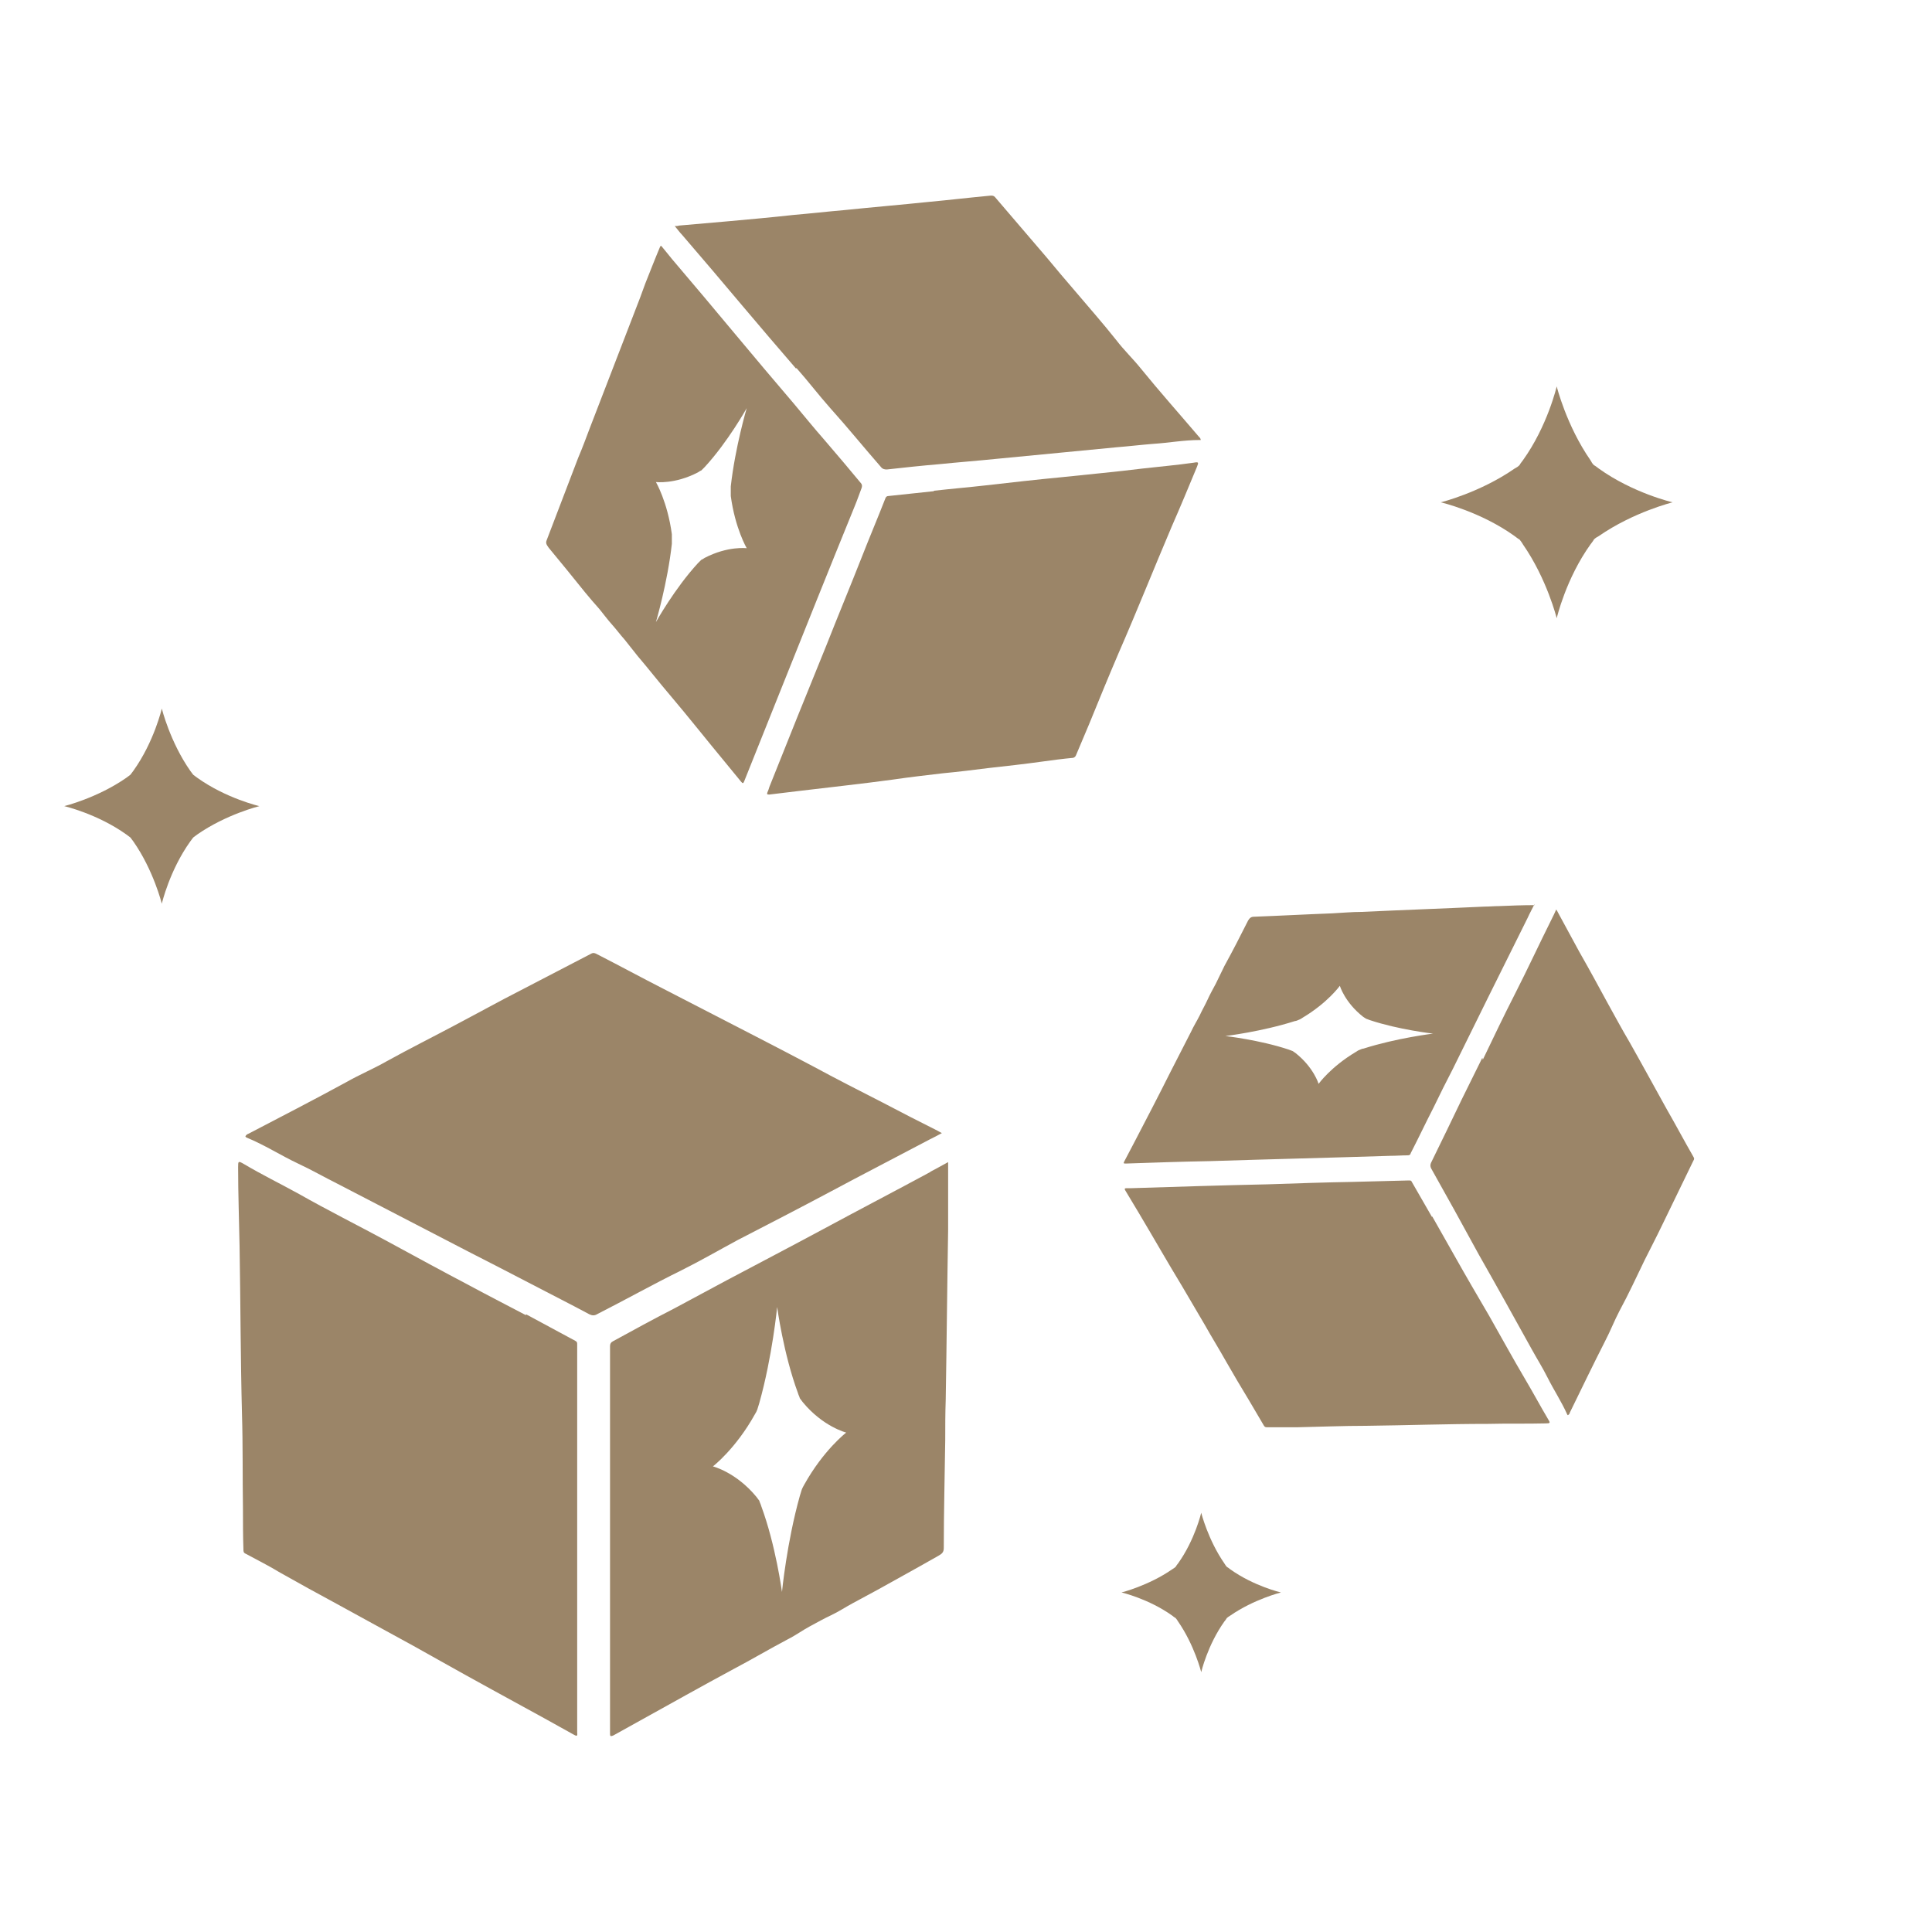 <svg xmlns="http://www.w3.org/2000/svg" id="Camada_2" data-name="Camada 2" viewBox="0 0 40 40"><defs><style>      .cls-1 {        fill: #9b8568;      }      .cls-2 {        fill: none;      }    </style></defs><g id="Camada_1-2" data-name="Camada 1"><g><rect class="cls-2" width="40" height="40"></rect><g><path class="cls-1" d="m31.46,11.17s.05.06.07.1c.5.72.7,1.53.7,1.53,0,0,.19-.82.7-1.53.02-.03.05-.06.07-.1.03-.03.06-.05.1-.07.72-.5,1.53-.7,1.53-.7,0,0-.82-.19-1.53-.7-.03-.02-.06-.05-.1-.07-.03-.03-.05-.06-.07-.1-.5-.72-.7-1.53-.7-1.53,0,0-.19.82-.7,1.53-.02.03-.05.06-.07.1-.03.03-.06.05-.1.07-.72.5-1.53.7-1.53.7,0,0,.82.19,1.53.7.03.02.06.05.1.07Z"></path><path class="cls-1" d="m24.39,33.57c.34.49.48,1.05.48,1.05,0,0,.13-.56.48-1.05.02-.02.03-.04.05-.07.02-.02.04-.03.07-.05.49-.34,1.05-.48,1.05-.48,0,0-.56-.13-1.05-.48-.02-.02-.04-.03-.07-.05-.02-.02-.03-.04-.05-.07-.34-.49-.48-1.05-.48-1.05,0,0-.13.56-.48,1.05-.02.02-.03.04-.05.07-.02.02-.04.03-.07.05-.49.34-1.05.48-1.05.48,0,0,.56.13,1.05.48.02.02.04.03.07.05.02.02.03.04.05.07Z"></path><path class="cls-1" d="m3.94,15.96c-.42-.6-.59-1.29-.59-1.29,0,0-.16.69-.59,1.29-.02.03-.04.05-.06.08-.03.02-.05.04-.08.06-.6.42-1.29.59-1.29.59,0,0,.69.16,1.29.59.03.02.05.04.08.06.02.03.04.05.06.08.42.6.59,1.29.59,1.29,0,0,.16-.69.59-1.29.02-.03.04-.05.06-.08.03-.02.05-.04.08-.06.6-.42,1.29-.59,1.29-.59,0,0-.69-.16-1.29-.59-.03-.02-.05-.04-.08-.06-.02-.03-.04-.05-.06-.08Z"></path></g><g><g><path class="cls-1" d="m19.27,24.26c-.74.4-1.49.79-2.23,1.19-.67.36-1.34.71-2,1.06-.36.19-.72.39-1.08.58-.43.22-.85.45-1.27.68-.04.02-.06.05-.06.1,0,.16,0,.32,0,.48,0,1.72,0,3.43,0,5.15,0,.79,0,1.59,0,2.38,0,.06,0,.08.07.05.18-.1.36-.2.54-.3.65-.36,1.29-.72,1.94-1.07.38-.2.75-.42,1.13-.62.16-.08.31-.19.46-.27.15-.08.29-.16.44-.23.15-.07.3-.17.45-.25.17-.09.33-.18.5-.27.43-.24.85-.47,1.27-.71.07-.04.11-.07.11-.16,0-.74.02-1.49.03-2.23,0-.28,0-.56.01-.84.02-1.17.03-2.34.05-3.51,0-.13,0-.26,0-.39,0-.33,0-.67,0-1.02-.13.07-.25.14-.37.2Zm-2.62,6.48s-.04.07-.05.1c-.01.04-.03.09-.04.13-.27.96-.37,1.99-.37,1.99,0,0-.13-.97-.43-1.78-.01-.04-.03-.07-.04-.11-.02-.03-.04-.05-.06-.08-.42-.51-.9-.63-.9-.63,0,0,.47-.36.87-1.08.02-.03.04-.07.05-.1.01-.04.03-.09.04-.13.27-.96.37-1.99.37-1.99,0,0,.13.97.43,1.78.01.04.03.07.04.11.02.03.04.05.06.08.42.51.9.63.9.63,0,0-.47.36-.87,1.08Z"></path><path class="cls-1" d="m10.89,27.23c-.38-.2-.77-.4-1.16-.61-.57-.3-1.14-.61-1.71-.92-.61-.33-1.23-.64-1.83-.98-.38-.21-.77-.4-1.14-.62-.12-.07-.12-.06-.12.07,0,.54.02,1.09.03,1.63.02,1.16.02,2.32.05,3.48.02.65.01,1.3.02,1.95,0,.28,0,.57.01.85,0,.04,0,.07.05.09.24.13.48.25.71.39.39.22.77.43,1.16.64.35.19.69.38,1.04.57.37.2.75.41,1.12.62.71.4,1.43.79,2.14,1.18.21.12.42.23.63.35.05.03.07.02.06-.04,0-.05,0-.1,0-.15,0-1.29,0-2.58,0-3.87h0c0-.8,0-1.6,0-2.41,0-.54,0-1.07,0-1.61,0-.04,0-.06-.04-.08-.34-.18-.68-.37-1.02-.55Z"></path><path class="cls-1" d="m15.3,25.66c.62-.32,1.24-.64,1.86-.97.69-.37,1.39-.73,2.09-1.1.08-.04.16-.08.25-.13-.04-.02-.07-.04-.09-.05-.38-.19-.75-.38-1.13-.58-.49-.25-.98-.5-1.46-.76-.38-.2-.76-.4-1.15-.6-.64-.33-1.28-.66-1.92-.99-.47-.24-.93-.49-1.4-.73-.04-.02-.07-.03-.12,0-.6.31-1.19.62-1.79.93-.34.18-.67.36-1.01.54-.47.25-.95.49-1.42.75-.28.16-.57.28-.85.44-.66.36-1.34.71-2.01,1.06-.03.01-.06.03-.07.06,0,0,.01.01.02.02.37.15.71.37,1.07.54.28.13.54.28.82.42.91.47,1.81.94,2.72,1.41.43.22.86.44,1.3.67.4.21.8.41,1.19.62.06.03.11.03.16,0,.59-.3,1.16-.62,1.75-.91.4-.2.78-.42,1.17-.63Z"></path></g><g><path class="cls-1" d="m13.67,5.1c-.11.26-.21.52-.31.77-.04.1-.07.2-.11.3-.34.89-.69,1.78-1.03,2.67-.08.21-.16.43-.25.64-.22.57-.43,1.13-.65,1.7-.03.07,0,.1.04.16.25.3.5.61.75.92.1.12.2.24.3.35.09.11.17.22.26.32.09.1.17.21.26.31.09.11.18.23.27.34.23.27.44.54.67.81.39.46.76.93,1.15,1.4.11.13.21.26.32.39.04.05.05.04.07-.01.24-.6.48-1.2.72-1.8.52-1.3,1.04-2.6,1.57-3.9.05-.12.09-.24.14-.37.01-.04.01-.06-.01-.09-.25-.3-.5-.6-.76-.9-.22-.25-.43-.51-.64-.76-.4-.47-.8-.94-1.19-1.41-.44-.53-.88-1.05-1.33-1.58-.07-.09-.14-.17-.22-.27Zm-.09,4.88s.39.05.87-.2c.02-.01.04-.03.07-.04.02-.02.04-.04.07-.07.48-.52.87-1.22.87-1.22,0,0-.24.81-.33,1.62,0,.04,0,.07,0,.11,0,.03,0,.06,0,.09.09.67.33,1.08.33,1.08,0,0-.39-.05-.87.2-.02.01-.04.03-.07.04-.02.02-.04.04-.07.07-.48.52-.87,1.22-.87,1.22,0,0,.24-.81.33-1.62,0-.04,0-.07,0-.11,0-.03,0-.06,0-.09-.09-.67-.33-1.08-.33-1.08Z"></path><path class="cls-1" d="m19.34,10.16c.35-.04.71-.07,1.06-.11.53-.06,1.05-.12,1.58-.17.56-.06,1.12-.11,1.68-.18.35-.04.7-.07,1.05-.12.11-.02.11-.01.07.09-.17.41-.34.82-.52,1.23-.37.87-.72,1.75-1.1,2.62-.21.49-.41.98-.61,1.47-.09.21-.18.43-.27.64-.01.03-.03.05-.06.06-.22.02-.44.05-.66.08-.36.05-.72.09-1.08.13-.32.04-.64.08-.96.11-.34.04-.69.08-1.03.13-.66.09-1.32.16-1.98.24-.19.02-.39.05-.58.07-.04,0-.06,0-.04-.05.02-.04.03-.08.04-.11.39-.98.78-1.95,1.18-2.93h0c.24-.61.49-1.21.73-1.82.16-.41.33-.81.49-1.22.01-.03.03-.05.06-.05.31-.03.63-.07.94-.1Z"></path><path class="cls-1" d="m16.48,7.63c-.37-.43-.74-.86-1.11-1.3-.41-.49-.83-.98-1.25-1.47-.05-.05-.09-.11-.15-.18.04,0,.06,0,.09-.01.34-.03.69-.06,1.03-.09.44-.04.89-.08,1.34-.13.35-.03.7-.07,1.05-.1.58-.06,1.17-.11,1.75-.17.43-.04.85-.09,1.28-.13.04,0,.06,0,.09.03.36.42.71.83,1.07,1.25.2.24.4.48.6.71.28.33.57.66.84,1,.16.21.35.39.51.59.39.48.8.94,1.2,1.41.02.02.04.04.04.07,0,0-.01,0-.02,0-.33,0-.65.06-.97.08-.25.02-.5.05-.75.07-.83.08-1.66.16-2.49.24-.39.04-.79.07-1.18.11-.36.03-.73.07-1.09.11-.05,0-.09-.01-.12-.05-.35-.4-.69-.82-1.05-1.22-.24-.27-.46-.56-.7-.83Z"></path></g><g><path class="cls-1" d="m31.77,18.74c-.25,0-.5.01-.74.02-.1,0-.19.01-.29.01-.85.04-1.7.07-2.55.11-.2,0-.41.02-.61.03-.54.02-1.08.05-1.62.07-.06,0-.09.03-.12.08-.16.32-.32.63-.49.94-.06.12-.12.25-.18.37-.06.11-.12.22-.17.33-.05.11-.11.21-.16.32-.06.12-.13.23-.18.34-.14.28-.29.56-.43.84-.24.48-.49.96-.74,1.44-.07.13-.14.27-.21.4-.03.05-.01.05.03.05.58-.02,1.16-.04,1.73-.05,1.25-.04,2.5-.07,3.75-.11.12,0,.23-.01.35-.01.04,0,.06-.01.07-.05.16-.31.31-.63.47-.94.13-.27.26-.53.4-.8.24-.49.49-.99.73-1.48.27-.55.55-1.1.82-1.65.04-.09.09-.18.14-.28Zm-4.03,1.67s.1.34.48.64c.02.01.04.03.06.04.03.01.05.02.08.03.6.2,1.31.28,1.31.28,0,0-.75.09-1.44.31-.03,0-.06.02-.09.03-.03.01-.05.03-.07.04-.52.31-.77.66-.77.66,0,0-.1-.34-.48-.64-.02-.01-.04-.03-.06-.04-.03-.01-.05-.02-.08-.03-.6-.2-1.31-.28-1.31-.28,0,0,.75-.09,1.44-.31.03,0,.06-.02.09-.03.03-.01.05-.03.07-.04.52-.31.77-.66.77-.66Z"></path><path class="cls-1" d="m29.65,25.18c.16.28.31.55.47.83.23.41.47.82.71,1.23.25.44.49.88.75,1.32.16.27.31.55.47.82.05.08.05.09-.05.09-.4.01-.79,0-1.19.01-.84,0-1.69.03-2.53.04-.47,0-.95.02-1.42.03-.21,0-.41,0-.62,0-.03,0-.05,0-.07-.03-.1-.17-.2-.34-.3-.51-.17-.28-.33-.55-.49-.83-.14-.25-.29-.49-.43-.74-.16-.27-.31-.53-.47-.8-.31-.51-.6-1.02-.91-1.54-.09-.15-.18-.3-.27-.45-.02-.03-.02-.05.02-.05.04,0,.07,0,.11,0,.94-.03,1.88-.06,2.82-.08h0c.58-.02,1.17-.04,1.75-.05.39-.01.78-.02,1.17-.03.03,0,.05,0,.06.03.14.24.28.49.42.73Z"></path><path class="cls-1" d="m30.7,21.94c.22-.46.44-.92.67-1.37.26-.51.5-1.03.76-1.55.03-.06.06-.12.09-.19.02.03.03.05.04.07.15.27.29.54.44.81.2.35.39.7.58,1.05.15.27.3.55.46.82.26.46.51.92.76,1.37.19.33.37.67.56,1,.02.03.02.05,0,.08-.21.44-.43.88-.64,1.32-.12.25-.25.5-.37.74-.17.35-.33.7-.52,1.05-.11.21-.19.42-.3.63-.25.49-.49.99-.73,1.48,0,.02-.02.04-.04.05,0,0,0,0-.01-.01-.12-.27-.28-.51-.41-.77-.1-.2-.22-.39-.33-.59-.36-.65-.72-1.3-1.09-1.95-.17-.31-.34-.62-.51-.93-.16-.29-.32-.57-.48-.86-.02-.04-.02-.08,0-.12.21-.43.42-.86.63-1.3.14-.29.29-.58.43-.87Z"></path></g></g></g></g></svg>